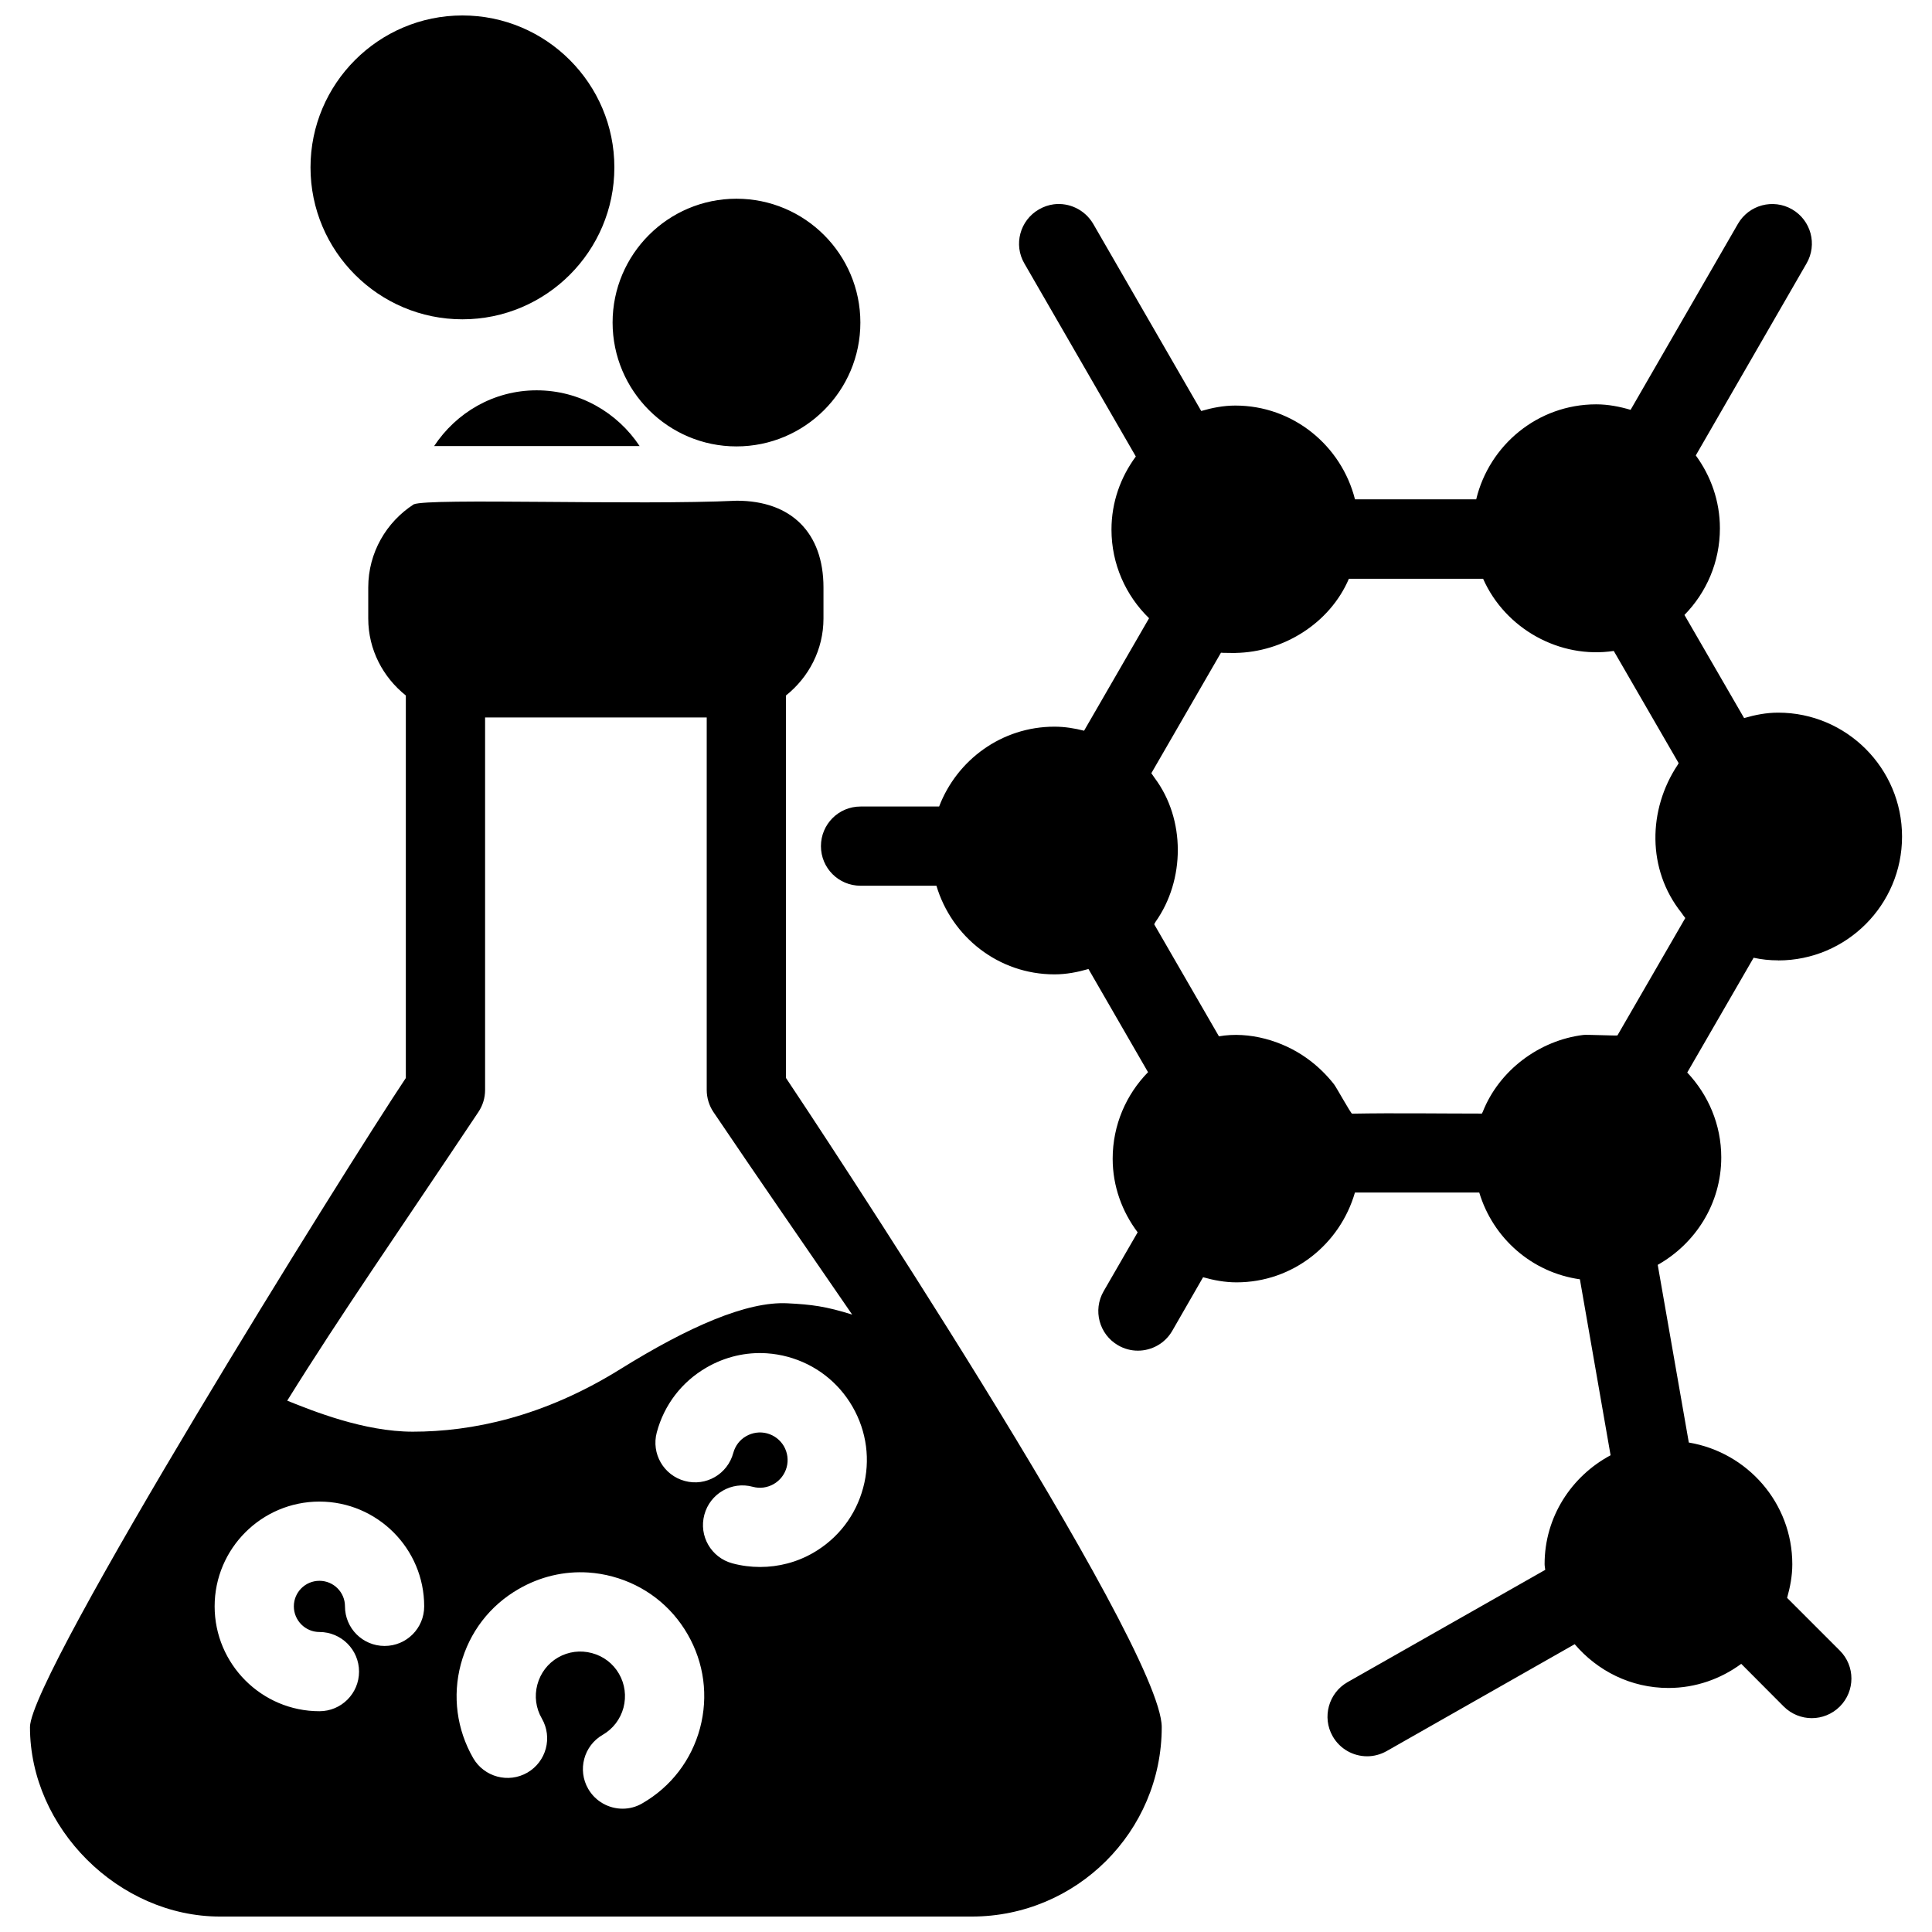 <?xml version="1.0" encoding="UTF-8"?>
<!-- Uploaded to: SVG Repo, www.svgrepo.com, Generator: SVG Repo Mixer Tools -->
<svg width="800px" height="800px" version="1.1" viewBox="144 144 512 512" xmlns="http://www.w3.org/2000/svg">
 <defs>
  <clipPath id="a">
   <path d="m151 148.09h498v503.81h-498z"/>
  </clipPath>
 </defs>
 <g clip-path="url(#a)">
  <path d="m286.21 247.44c-11.41 0-21.316 5.93-27.164 14.777h54.465c-5.879-8.867-15.871-14.777-27.301-14.777zm-32.57 30.219c-7.223 4.66-12.051 12.773-12.051 22.02v8.219c0 8.301 3.938 15.609 9.961 20.414v101.37c-15.871 23.773-99.605 158.14-99.605 172.02 0 26.754 23.512 50.203 50.348 50.203h199.23c27.773 0 50.348-22.523 50.348-50.203 0.012-21.98-93.824-163.48-99.586-172.04l0.004-101.35c6.023-4.809 9.941-12.113 9.941-20.414v-8.219c0-14.473-8.523-22.984-22.984-22.984-26.535 1.254-81.578-0.762-85.609 0.961zm18.914 56.48h58.734v98.703c0 2.078 0.621 4.144 1.785 5.867 12.723 18.84 23.469 34.301 36.758 53.668-7.023-2.195-10.684-2.664-17.141-2.992-10.746-0.547-26.156 6.172-44.324 17.465-20.426 12.711-39.434 16.562-54.977 16.562-12.898 0-26.461-5.481-33.273-8.219 14.391-23.133 29.137-44.242 50.652-76.484 1.164-1.723 1.785-3.758 1.785-5.867zm74.668 168.5c1.848 0.125 3.695 0.43 5.512 0.922 7.305 1.973 13.426 6.676 17.203 13.246 3.769 6.551 4.777 14.168 2.812 21.465-1.953 7.305-6.644 13.426-13.203 17.223-4.344 2.519-9.203 3.769-14.105 3.769-2.445 0-4.922-0.305-7.359-0.965-5.617-1.512-8.941-7.262-7.422-12.879 1.5-5.594 7.242-8.941 12.859-7.398 1.91 0.516 3.852 0.219 5.531-0.734 1.699-0.988 2.906-2.562 3.422-4.449 0.516-1.91 0.23-3.863-0.715-5.551-0.988-1.691-2.562-2.906-4.449-3.422-1.91-0.516-3.894-0.219-5.574 0.734-1.68 0.957-2.887 2.539-3.402 4.43-1.5 5.606-7.242 8.973-12.859 7.441-5.594-1.5-8.922-7.242-7.422-12.859 1.953-7.328 6.644-13.426 13.184-17.203 4.918-2.848 10.449-4.137 15.988-3.769zm-118.57 39.297c15.305 0 27.773 12.449 27.762 27.762 0 5.805-4.672 10.496-10.496 10.496-5.805 0-10.496-4.691-10.496-10.496 0-3.746-3.035-6.769-6.769-6.769-3.746 0-6.781 3.023-6.781 6.769 0 3.746 3.043 6.801 6.781 6.801 5.805 0 10.496 4.703 10.496 10.496 0 5.793-4.691 10.496-10.496 10.496-15.312 0-27.773-12.48-27.773-27.793 0-15.316 12.469-27.762 27.773-27.762zm71.277 18.797c2.141 0.148 4.273 0.492 6.391 1.07 8.461 2.277 15.535 7.703 19.902 15.293 4.387 7.598 5.543 16.414 3.285 24.906-2.277 8.449-7.684 15.523-15.293 19.902-1.637 0.965-3.441 1.418-5.227 1.418-3.633 0-7.16-1.898-9.102-5.246-2.906-5.016-1.176-11.441 3.832-14.328 2.731-1.574 4.691-4.144 5.512-7.199 0.797-3.055 0.387-6.254-1.188-8.973-1.574-2.738-4.125-4.672-7.18-5.488-3.055-0.82-6.246-0.41-8.973 1.164-2.731 1.574-4.672 4.144-5.488 7.199-0.82 3.055-0.387 6.246 1.188 8.965 2.906 5.027 1.188 11.441-3.832 14.348-5.027 2.898-11.441 1.164-14.348-3.832-4.367-7.598-5.543-16.449-3.285-24.906 2.277-8.461 7.684-15.523 15.293-19.902 5.707-3.309 12.086-4.809 18.512-4.391zm39.234-364.07c-18.105 0-32.82 14.727-32.82 32.82 0.02 18.094 14.738 32.82 32.82 32.82 18.137 0 32.844-14.703 32.844-32.82-0.004-18.094-14.707-32.82-32.844-32.82zm-72.613-48.566c-22.199 0-40.262 18.074-40.262 40.262 0 22.211 18.062 40.262 40.262 40.262s40.262-18.062 40.262-40.262c0.004-22.188-18.062-40.262-40.262-40.262zm156.71 50.047c-1.355 0.18-2.688 0.629-3.938 1.355-5.027 2.887-6.769 9.34-3.852 14.328l29.535 51.148c-4.019 5.457-6.453 12.082-6.453 19.375 0 9.203 3.832 17.527 9.961 23.488l-17.223 29.809c-2.519-0.641-5.121-1.07-7.852-1.07-13.98 0-25.852 8.828-30.562 21.16h-20.824c-5.824 0-10.496 4.703-10.496 10.496 0 5.805 4.672 10.496 10.496 10.496h20.109c4.039 13.551 16.438 23.488 31.277 23.488 3.16 0 6.129-0.586 9.016-1.418l15.785 27.344c-5.785 5.91-9.371 14-9.371 22.922 0 7.336 2.519 14.066 6.621 19.512l-9.016 15.617c-2.906 5.027-1.176 11.441 3.832 14.328 1.66 0.965 3.465 1.418 5.246 1.418 3.633 0 7.168-1.891 9.102-5.246l8.176-14.211c2.832 0.797 5.762 1.355 8.859 1.355 14.969 0 27.426-10.109 31.383-23.805h32.945c3.633 12.082 13.918 21.203 26.672 22.996l8.133 46.633c-10.348 5.531-17.488 16.32-17.488 28.844 0 0.523 0.125 1.008 0.168 1.523l-52.395 29.766c-5.027 2.856-6.801 9.32-3.938 14.328 1.941 3.402 5.469 5.312 9.141 5.312 1.742 0 3.527-0.453 5.164-1.375l49.836-28.328c6.023 7.062 14.863 11.598 24.844 11.598 7.231 0 13.855-2.402 19.293-6.391l11.273 11.316c2.047 2.035 4.734 3.074 7.422 3.074s5.375-1.039 7.422-3.074c4.106-4.113 4.106-10.746 0-14.84l-13.961-13.961c0.797-2.844 1.375-5.793 1.375-8.902 0-16.258-11.914-29.672-27.426-32.266l-8.238-47.086c9.98-5.625 16.836-16.215 16.836-28.477 0-8.711-3.465-16.605-9.016-22.492l17.59-30.418c2.078 0.461 4.262 0.691 6.496 0.691l0.02 0.02c18.117 0 32.82-14.727 32.82-32.82 0-18.105-14.703-32.844-32.82-32.844-3.18 0-6.152 0.598-9.035 1.438l-15.809-27.332c5.805-5.918 9.395-14.012 9.395-22.965 0-7.223-2.414-13.875-6.391-19.312l29.355-50.883c2.906-5.027 1.188-11.418-3.832-14.328-5.027-2.898-11.441-1.188-14.348 3.832l-28.453 49.301c-2.906-0.852-5.918-1.457-9.121-1.457-15.461 0-28.328 10.781-31.793 25.168h-32.129c-3.59-14.223-16.395-24.844-31.707-24.844-3.16 0-6.152 0.598-9.035 1.438l-28.652-49.637c-2.219-3.731-6.375-5.652-10.426-5.137zm78.207 99.238h35.57c5.879 13.277 20.32 21.285 34.625 19.125l17.203 29.746c-0.125 0.156-0.168 0.273-0.242 0.41-7.957 11.934-8.145 27.773 0.945 39.191 0.355 0.473 0.66 0.988 1.051 1.438 0 0-17.98 31.09-17.98 31.102-0.082 0.125-8.219-0.242-9.016-0.125-11.691 1.426-22.324 9.371-26.672 20.371-0.082 0.199-0.168 0.316-0.242 0.473-11.461 0-22.953-0.188-34.395 0.02-0.316 0-4.156-6.992-4.816-7.828-2.066-2.613-4.473-4.934-7.18-6.863-6.422-4.617-15.281-7.199-23.289-5.805l-17.16-29.703c0.168-0.23 0.219-0.41 0.348-0.621 7.852-11.062 7.988-27.176-0.219-38.133-0.316-0.41-0.555-0.859-0.883-1.27l18.453-31.938c0.84 0.082 1.66 0.02 2.5 0.062 0.418 0.02 0.852 0.02 1.289 0.02l0.02-0.02c12.676-0.191 25.008-7.793 30.09-19.652z"/>
 </g>
</svg>
